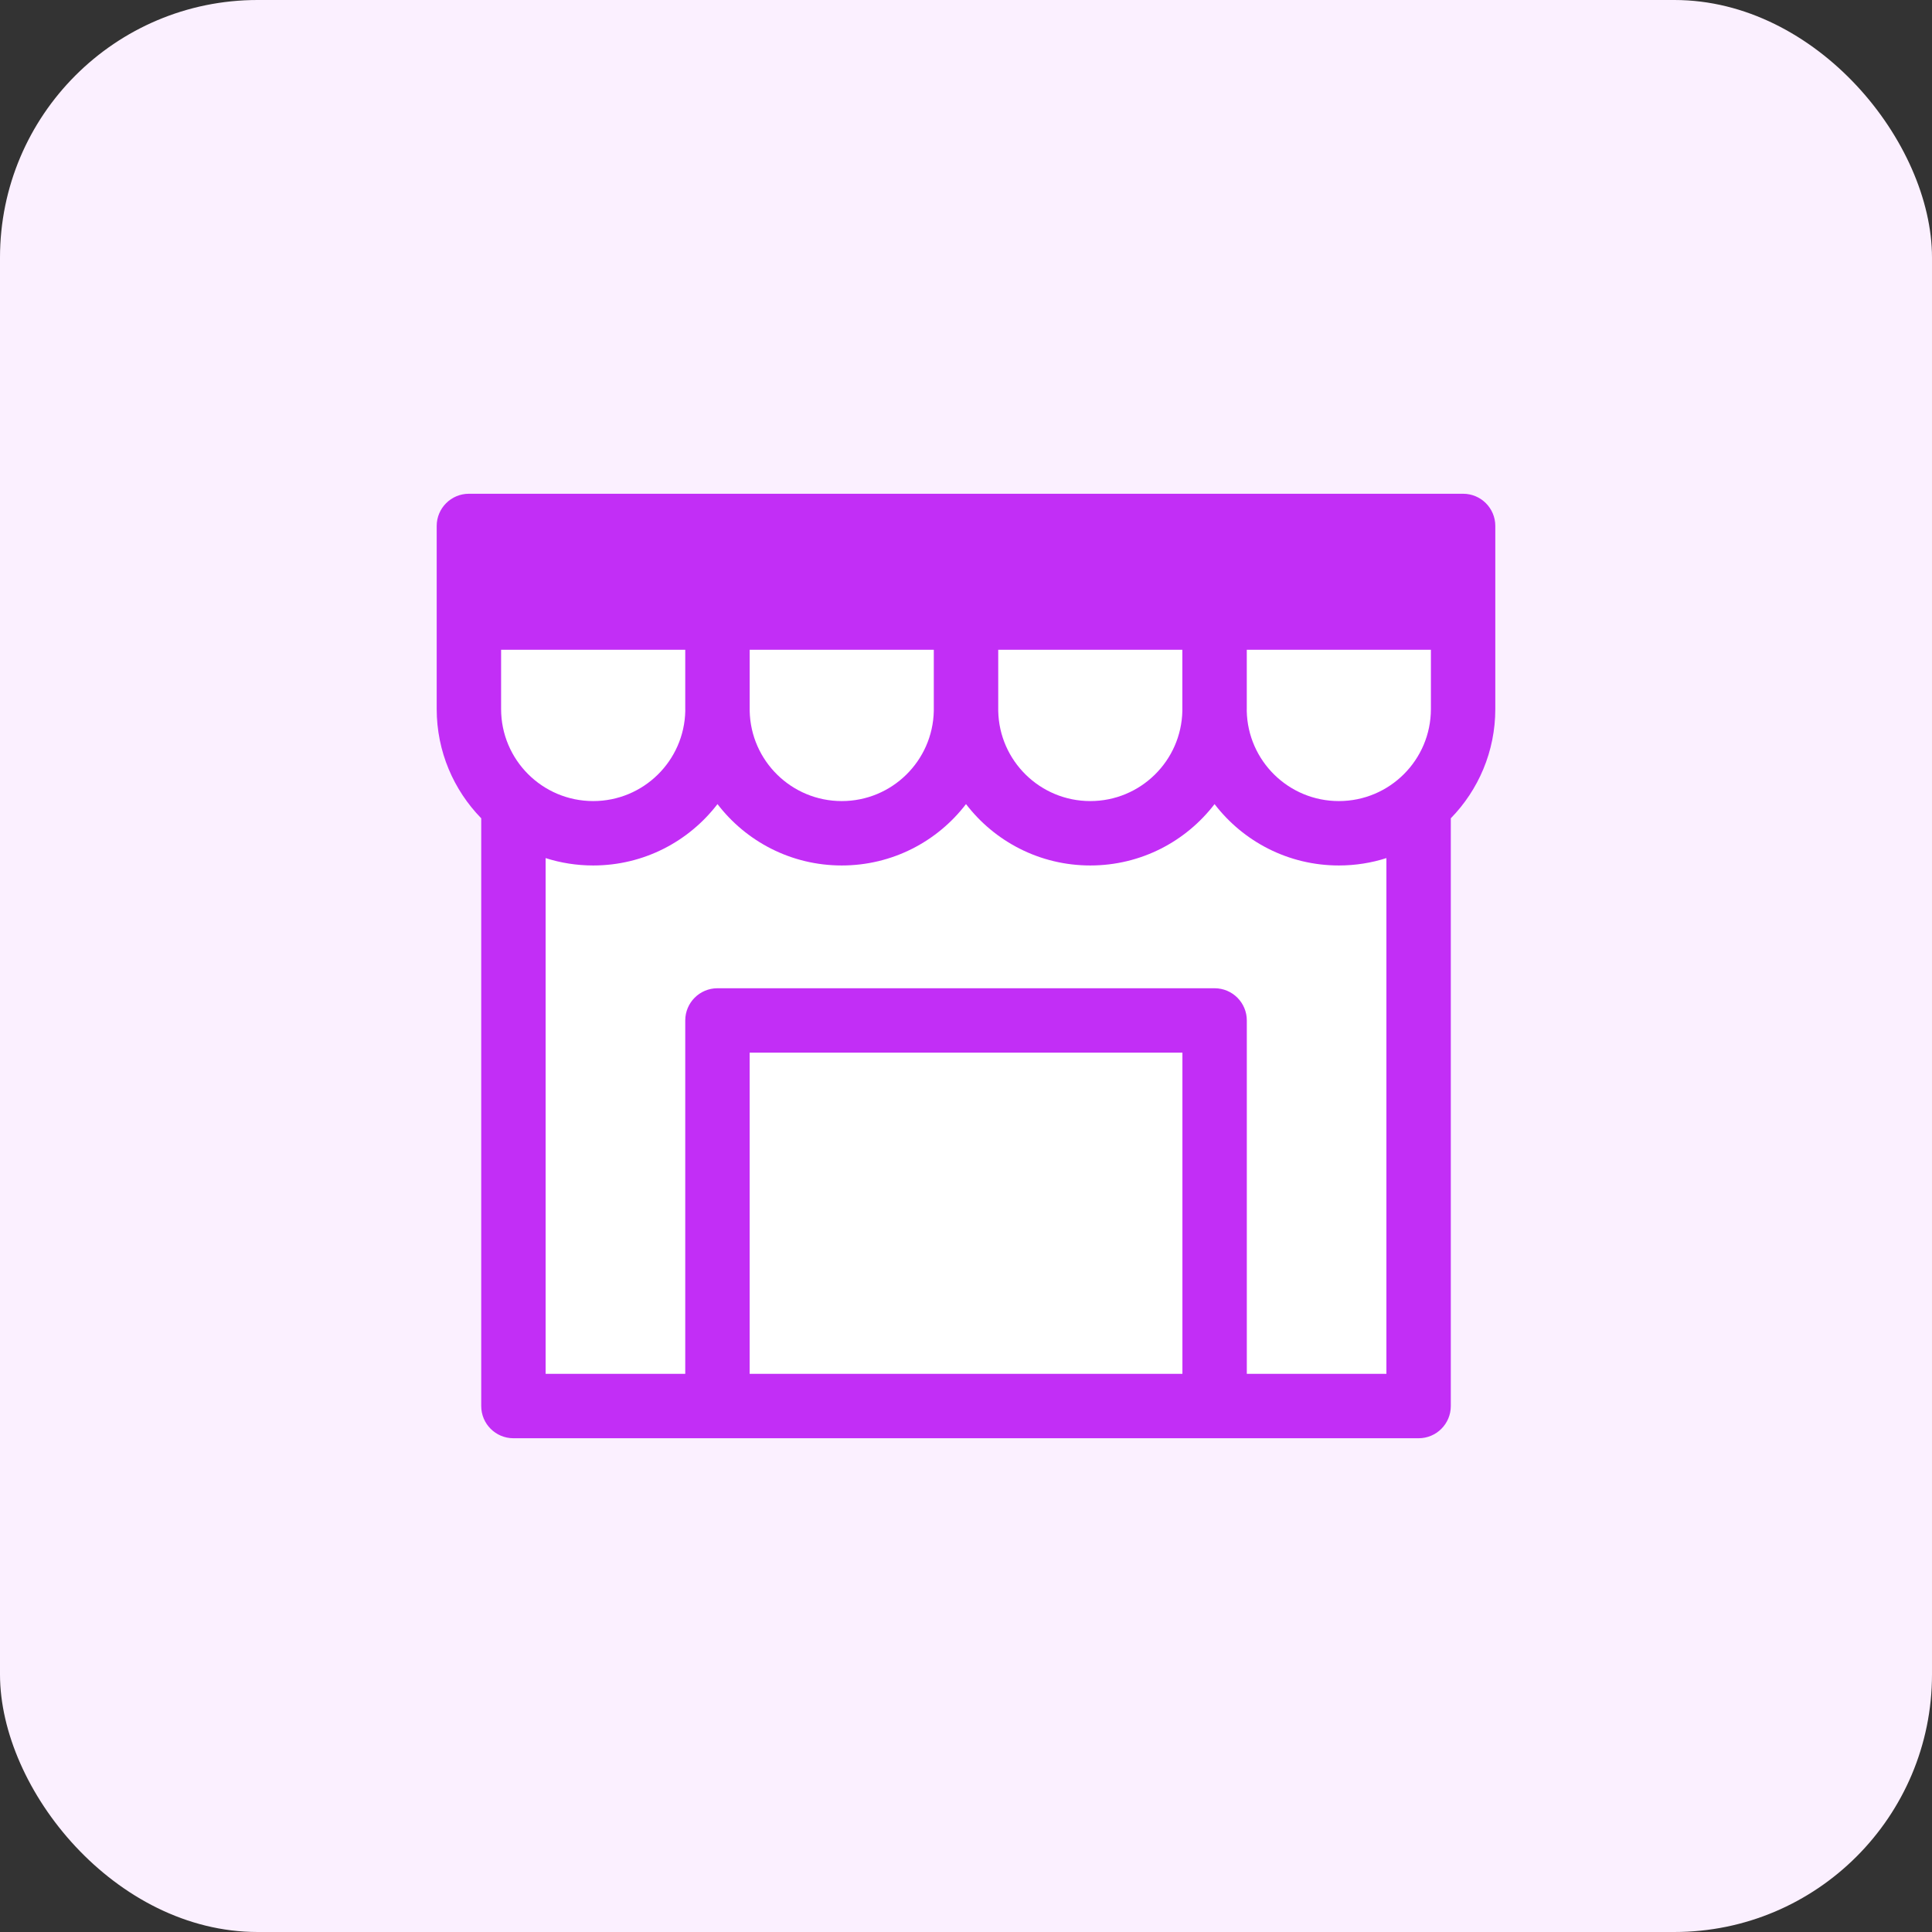 <svg xmlns="http://www.w3.org/2000/svg" width="60" height="60" viewBox="0 0 60 60" fill="none"><rect x="0" y="0" width="60" height="60" fill="#333333" stroke="none"/><rect width="60" height="60" rx="8" fill="#FBF0FF"></rect><path d="M44.33 43.759V25.038L45.297 22.514V18.223H14.586V22.514L15.976 25.038V43.759H44.33Z" fill="white"></path><path fill-rule="evenodd" clip-rule="evenodd" d="M13.562 16.334C13.562 15.782 14.01 15.334 14.562 15.334H22.281H22.282H30H30.001H37.719H37.72H45.438C45.991 15.334 46.438 15.782 46.438 16.334V22.018C46.438 23.339 45.911 24.537 45.056 25.413V43.666C45.056 44.219 44.608 44.666 44.056 44.666H15.945C15.393 44.666 14.945 44.219 14.945 43.666V25.413C14.09 24.537 13.562 23.339 13.562 22.018V16.334ZM43.056 26.649C42.59 26.798 42.094 26.878 41.579 26.878C40.006 26.878 38.608 26.131 37.719 24.972C36.831 26.131 35.433 26.878 33.86 26.878C32.287 26.878 30.889 26.131 30 24.972C29.112 26.131 27.714 26.878 26.141 26.878C24.568 26.878 23.17 26.131 22.282 24.972C21.393 26.131 19.995 26.878 18.422 26.878C17.907 26.878 17.411 26.798 16.945 26.649V42.666H21.281V31.691C21.281 31.139 21.729 30.691 22.281 30.691H37.721C38.273 30.691 38.721 31.139 38.721 31.691V42.666H43.056V26.649ZM36.719 20.179V22.018C36.719 22.038 36.719 22.058 36.719 22.078C36.687 23.63 35.419 24.878 33.86 24.878C32.3 24.878 31.032 23.63 31.001 22.078C31.001 22.058 31.001 22.038 31.001 22.018V20.179H36.719ZM44.438 20.179H38.72V22.018C38.72 22.038 38.72 22.058 38.719 22.078C38.751 23.63 40.019 24.878 41.579 24.878C43.158 24.878 44.438 23.598 44.438 22.018V20.179ZM29 20.179V22.018C29 22.038 29 22.058 29 22.078C28.968 23.63 27.701 24.878 26.141 24.878C24.582 24.878 23.314 23.63 23.282 22.078C23.282 22.058 23.282 22.038 23.282 22.018V20.179H29ZM21.281 20.179V22.018C21.281 22.038 21.281 22.058 21.282 22.078C21.25 23.63 19.982 24.878 18.422 24.878C16.843 24.878 15.562 23.598 15.562 22.018V20.179H21.281ZM23.281 32.691V42.666H36.721V32.691H23.281Z" fill="#C22EF6"></path></svg>